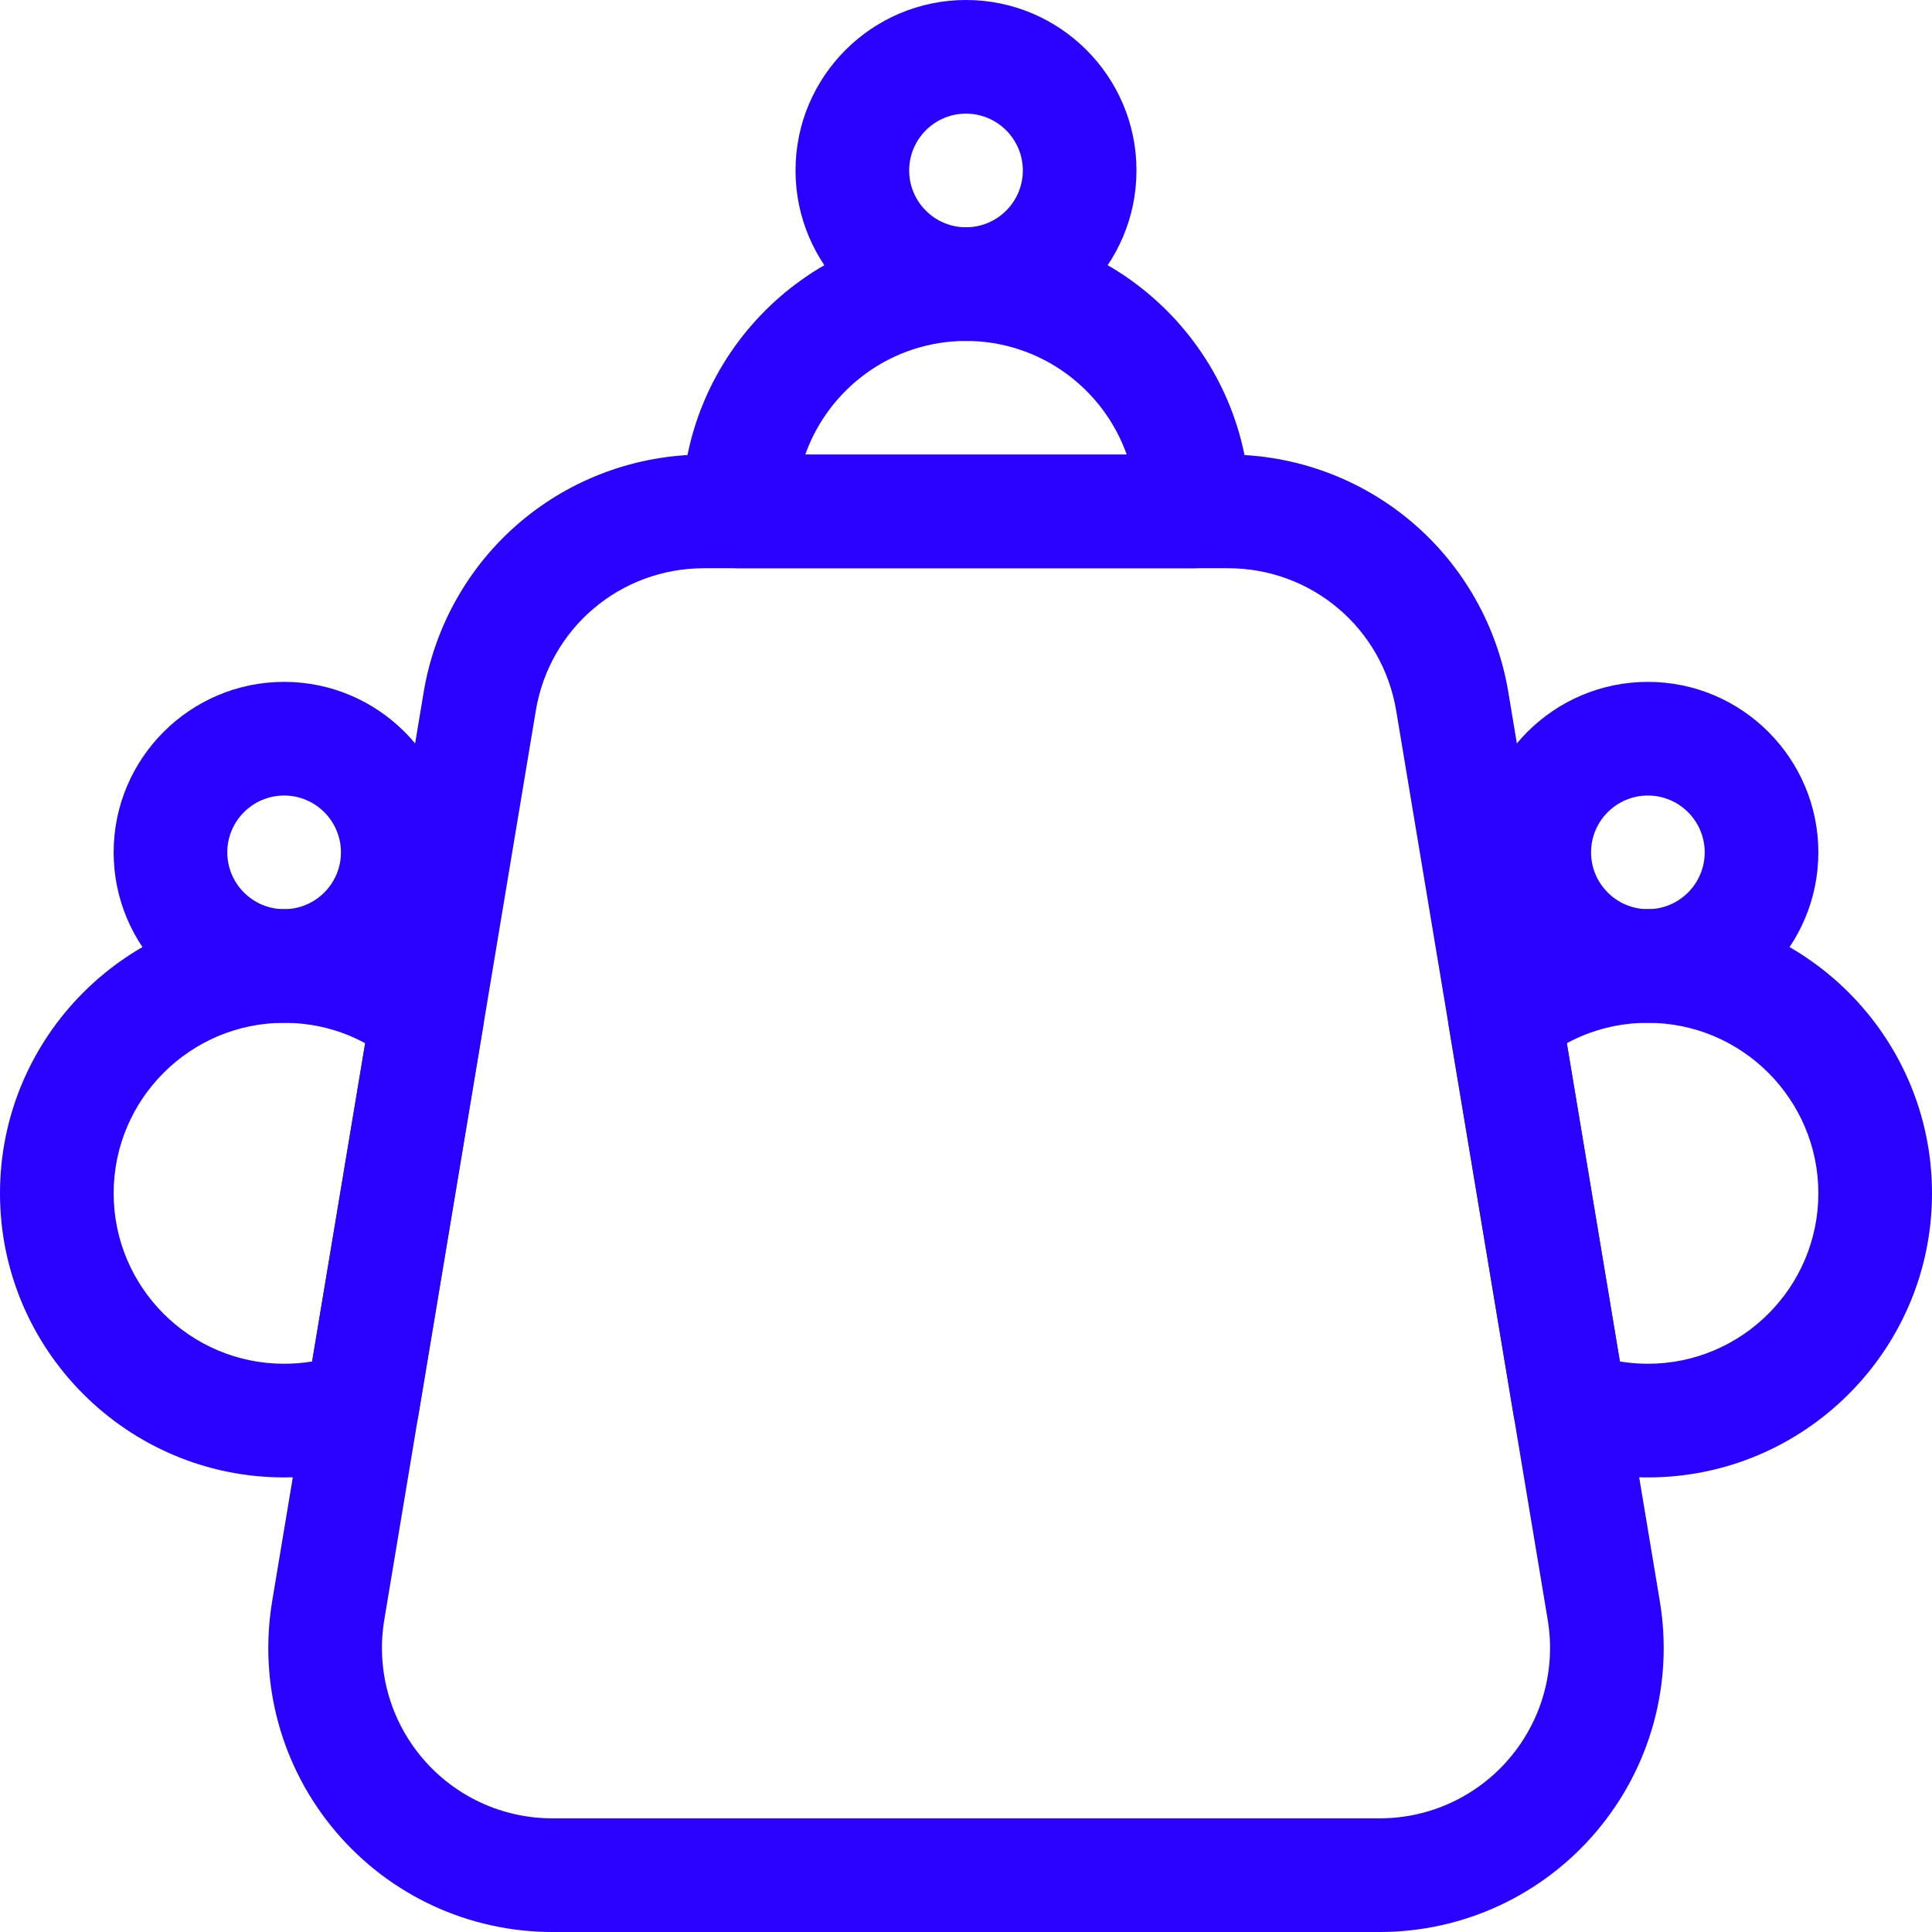 <?xml version="1.0" encoding="UTF-8"?><svg id="uuid-a7910f70-3973-428a-87c0-401aeea5dddd" xmlns="http://www.w3.org/2000/svg" viewBox="0 0 850 850"><g id="uuid-472d241c-c1ab-4984-a2e2-b57855b61a95"><g id="uuid-ef1a7d6a-873a-4755-aadd-7c67a755a94a"><path d="M725,650c-14.721,0-29.158-2.545-42.912-7.565-8.461-3.088-14.606-10.489-16.088-19.374l-28.61-171.65c-1.478-8.87,1.921-17.851,8.901-23.519,22.151-17.986,50.105-27.892,78.709-27.892,68.925,0,125,56.075,125,125s-56.075,125-125,125ZM712.679,598.996c4.05.668,8.165,1.004,12.321,1.004,41.355,0,75-33.645,75-75s-33.645-75-75-75c-12.695,0-24.811,3.072-35.66,8.973l23.339,140.023Z" fill="#2a00ff" stroke-width="0"/><path d="M725,450c-41.355,0-75-33.645-75-75s33.645-75,75-75,75,33.645,75,75-33.645,75-75,75ZM725,350c-13.785,0-25,11.215-25,25s11.215,25,25,25,25-11.215,25-25-11.215-25-25-25Z" fill="#2a00ff" stroke-width="0"/><path d="M125,650c-68.925,0-125-56.075-125-125s56.075-125,125-125c28.605,0,56.558,9.905,78.709,27.892,6.981,5.668,10.379,14.648,8.901,23.519l-28.61,171.65c-1.481,8.885-7.627,16.286-16.088,19.374-13.754,5.021-28.191,7.565-42.912,7.565ZM125,450c-41.355,0-75,33.645-75,75s33.645,75,75,75c4.156,0,8.271-.336,12.321-1.004l23.339-140.023c-10.85-5.9-22.965-8.973-35.66-8.973Z" fill="#2a00ff" stroke-width="0"/><path d="M125,450c-41.355,0-75-33.645-75-75s33.645-75,75-75,75,33.645,75,75-33.645,75-75,75ZM125,350c-13.785,0-25,11.215-25,25s11.215,25,25,25,25-11.215,25-25-11.215-25-25-25Z" fill="#2a00ff" stroke-width="0"/><path d="M525,250h-200c-13.807,0-25-11.193-25-25,0-68.925,56.075-125,125-125s125,56.075,125,125c0,13.807-11.193,25-25,25ZM354.284,200h141.432c-10.317-29.102-38.122-50-70.716-50s-60.398,20.898-70.716,50Z" fill="#2a00ff" stroke-width="0"/><path d="M425,150c-41.355,0-75-33.645-75-75S383.644,0,425,0s75,33.645,75,75-33.645,75-75,75ZM425,50c-13.785,0-25,11.215-25,25s11.215,25,25,25,25-11.215,25-25-11.215-25-25-25Z" fill="#2a00ff" stroke-width="0"/><path d="M606.954,850H243.046c-36.816,0-71.58-16.111-95.377-44.202-23.798-28.092-33.975-65.031-27.923-101.347v-.001l66.667-400c4.858-29.15,19.953-55.726,42.503-74.828,22.55-19.102,51.244-29.622,80.797-29.622h230.574c29.553,0,58.247,10.521,80.797,29.622,22.55,19.102,37.645,45.678,42.503,74.829l66.667,399.999c6.052,36.316-4.125,73.256-27.923,101.348-23.797,28.091-58.56,44.202-95.377,44.202ZM169.066,712.67c-3.632,21.79,2.475,43.953,16.753,60.809,14.278,16.855,35.137,26.521,57.227,26.521h363.908c22.09,0,42.948-9.667,57.227-26.521,14.278-16.855,20.385-39.019,16.753-60.809l-66.667-399.999c-6.052-36.315-37.165-62.671-73.98-62.671h-230.574c-36.815,0-67.928,26.356-73.98,62.67l-66.667,400.001v-.001Z" fill="#2a00ff" stroke-width="0"/></g></g></svg>